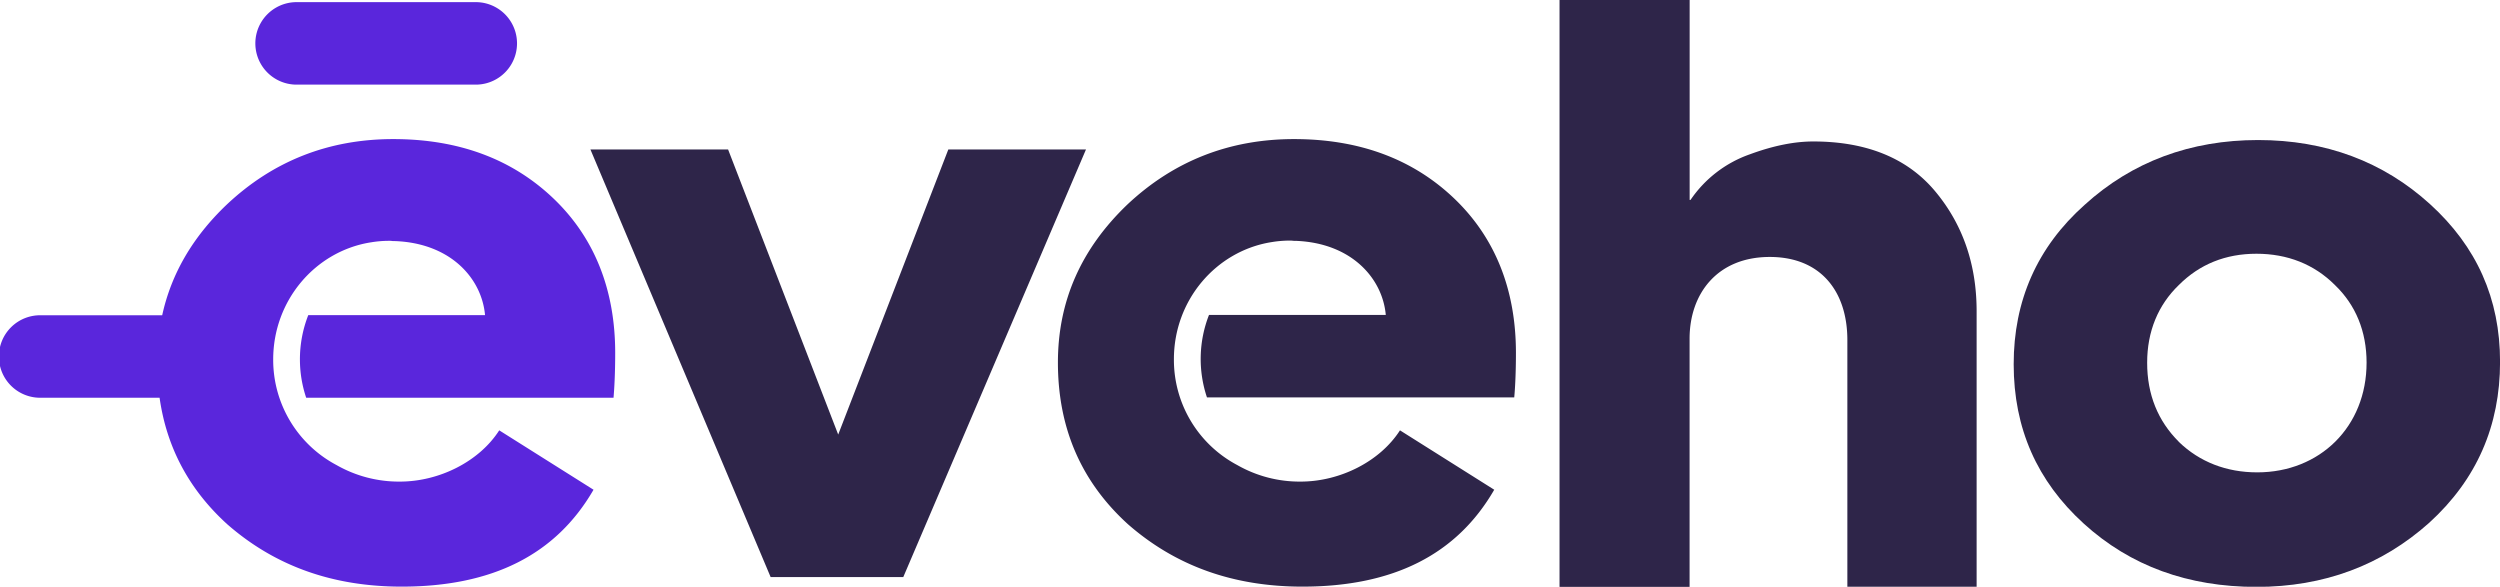 <?xml version="1.0" encoding="UTF-8"?>
<svg xmlns="http://www.w3.org/2000/svg" viewBox="0 0 841.89 197.59">
  <defs>
    <style>.cls-1{fill:#2e2549;}.cls-2{fill:#5a26dc;}</style>
  </defs>
  <title>eveho_colors</title>
  <g id="Layer_2" data-name="Layer 2">
    <g id="Calque_1" data-name="Calque 1">
      <path class="cls-1" d="M245.19,50.34l37.08,96,37.08-96h46.36l-61.53,144H259.52l-60.69-144Z"></path>
      <path class="cls-1" d="M622.11,197.59V114.53c0-16.45-9-28-26.13-28-17.7,0-27,12.41-27,27.51v83.6H525.18V0H569V67.33h.29a40.23,40.23,0,0,1,20-15.37c8.14-3,15.17-4.32,21.35-4.32,18,0,31.74,5.67,41,16.73s14,24.54,14,40.45v92.77Z"></path>
      <path class="cls-1" d="M702,69c16-14.56,35.68-21.84,58.43-21.84s42.15,7.28,57.88,21.57,23.6,31.83,23.6,53.13c0,21.57-7.87,39.64-23.88,54.21-16,14.29-35.4,21.57-58.15,21.57-23,0-42.43-7-58.16-21.31s-23.6-32.09-23.6-53.66C678.1,101.31,686,83.25,702,69Zm31.75,79.82c7,6.75,16,10.25,26.4,10.25,21.08,0,36.81-15.37,36.81-36.94,0-10.52-3.65-19.42-10.68-26.16-7-7-16-10.52-26.4-10.52s-19.11,3.51-26.13,10.52c-7,6.74-10.68,15.64-10.68,26.16C723.05,132.87,726.7,141.76,733.73,148.77Z"></path>
      <path class="cls-2" d="M99.88,28.5h60.34a13.89,13.89,0,1,0,0-27.78H99.88a13.89,13.89,0,0,0,0,27.78Z"></path>
      <path class="cls-2" d="M101,121.05a40.59,40.59,0,0,0,2.11,12.89H206.61c.28-3.23.56-8.35.56-15.1,0-21.3-7-38.83-20.79-52s-31.74-20-53.94-20C110.81,46.84,92,54.12,76.25,69,64.91,79.83,57.68,92.17,54.62,106.17H13.89a13.89,13.89,0,1,0,0,27.77H53.74c2.38,16.81,10,31,22.79,42.61,16,14,35.4,21,58.72,21,30.62,0,52-10.79,64.62-32.63l-31.75-20c-6.74,10.52-20.23,17.26-33.43,17.26a42.32,42.32,0,0,1-21.35-5.56A40.07,40.07,0,0,1,92,121.05c0-19.9,14.15-36.35,32.65-39.4l.45-.07a37.2,37.2,0,0,1,5.72-.48h.25l.25,0c.42,0,.79.08,1.2.09l.62,0h-.09c18.8.72,29.21,12.65,30.29,24.94H103.81A40.75,40.75,0,0,0,101,121.05Z"></path>
      <path class="cls-1" d="M510.5,118.84c0-21.3-7-38.83-20.79-52s-31.75-20-53.94-20c-21.64,0-40.46,7.28-56.2,22.11-15.45,14.83-23.31,32.36-23.31,53.13,0,22.11,7.86,40.18,23.6,54.47,16,14,35.4,21,58.72,21,30.62,0,52-10.79,64.61-32.63l-31.74-20c-6.75,10.52-20.23,17.26-33.44,17.26a42.29,42.29,0,0,1-21.34-5.56,40.08,40.08,0,0,1-21.35-35.65c0-19.9,14.16-36.35,32.66-39.4l.44-.07a37.44,37.44,0,0,1,5.73-.48h.24l.25,0c.43,0,.79.08,1.21.09l.61,0h-.09c18.8.72,29.21,12.65,30.3,24.94H407.14a40.7,40.7,0,0,0-.69,27.77H509.93C510.22,130.71,510.5,125.59,510.5,118.84Z"></path>
    </g>
  </g>
</svg>
